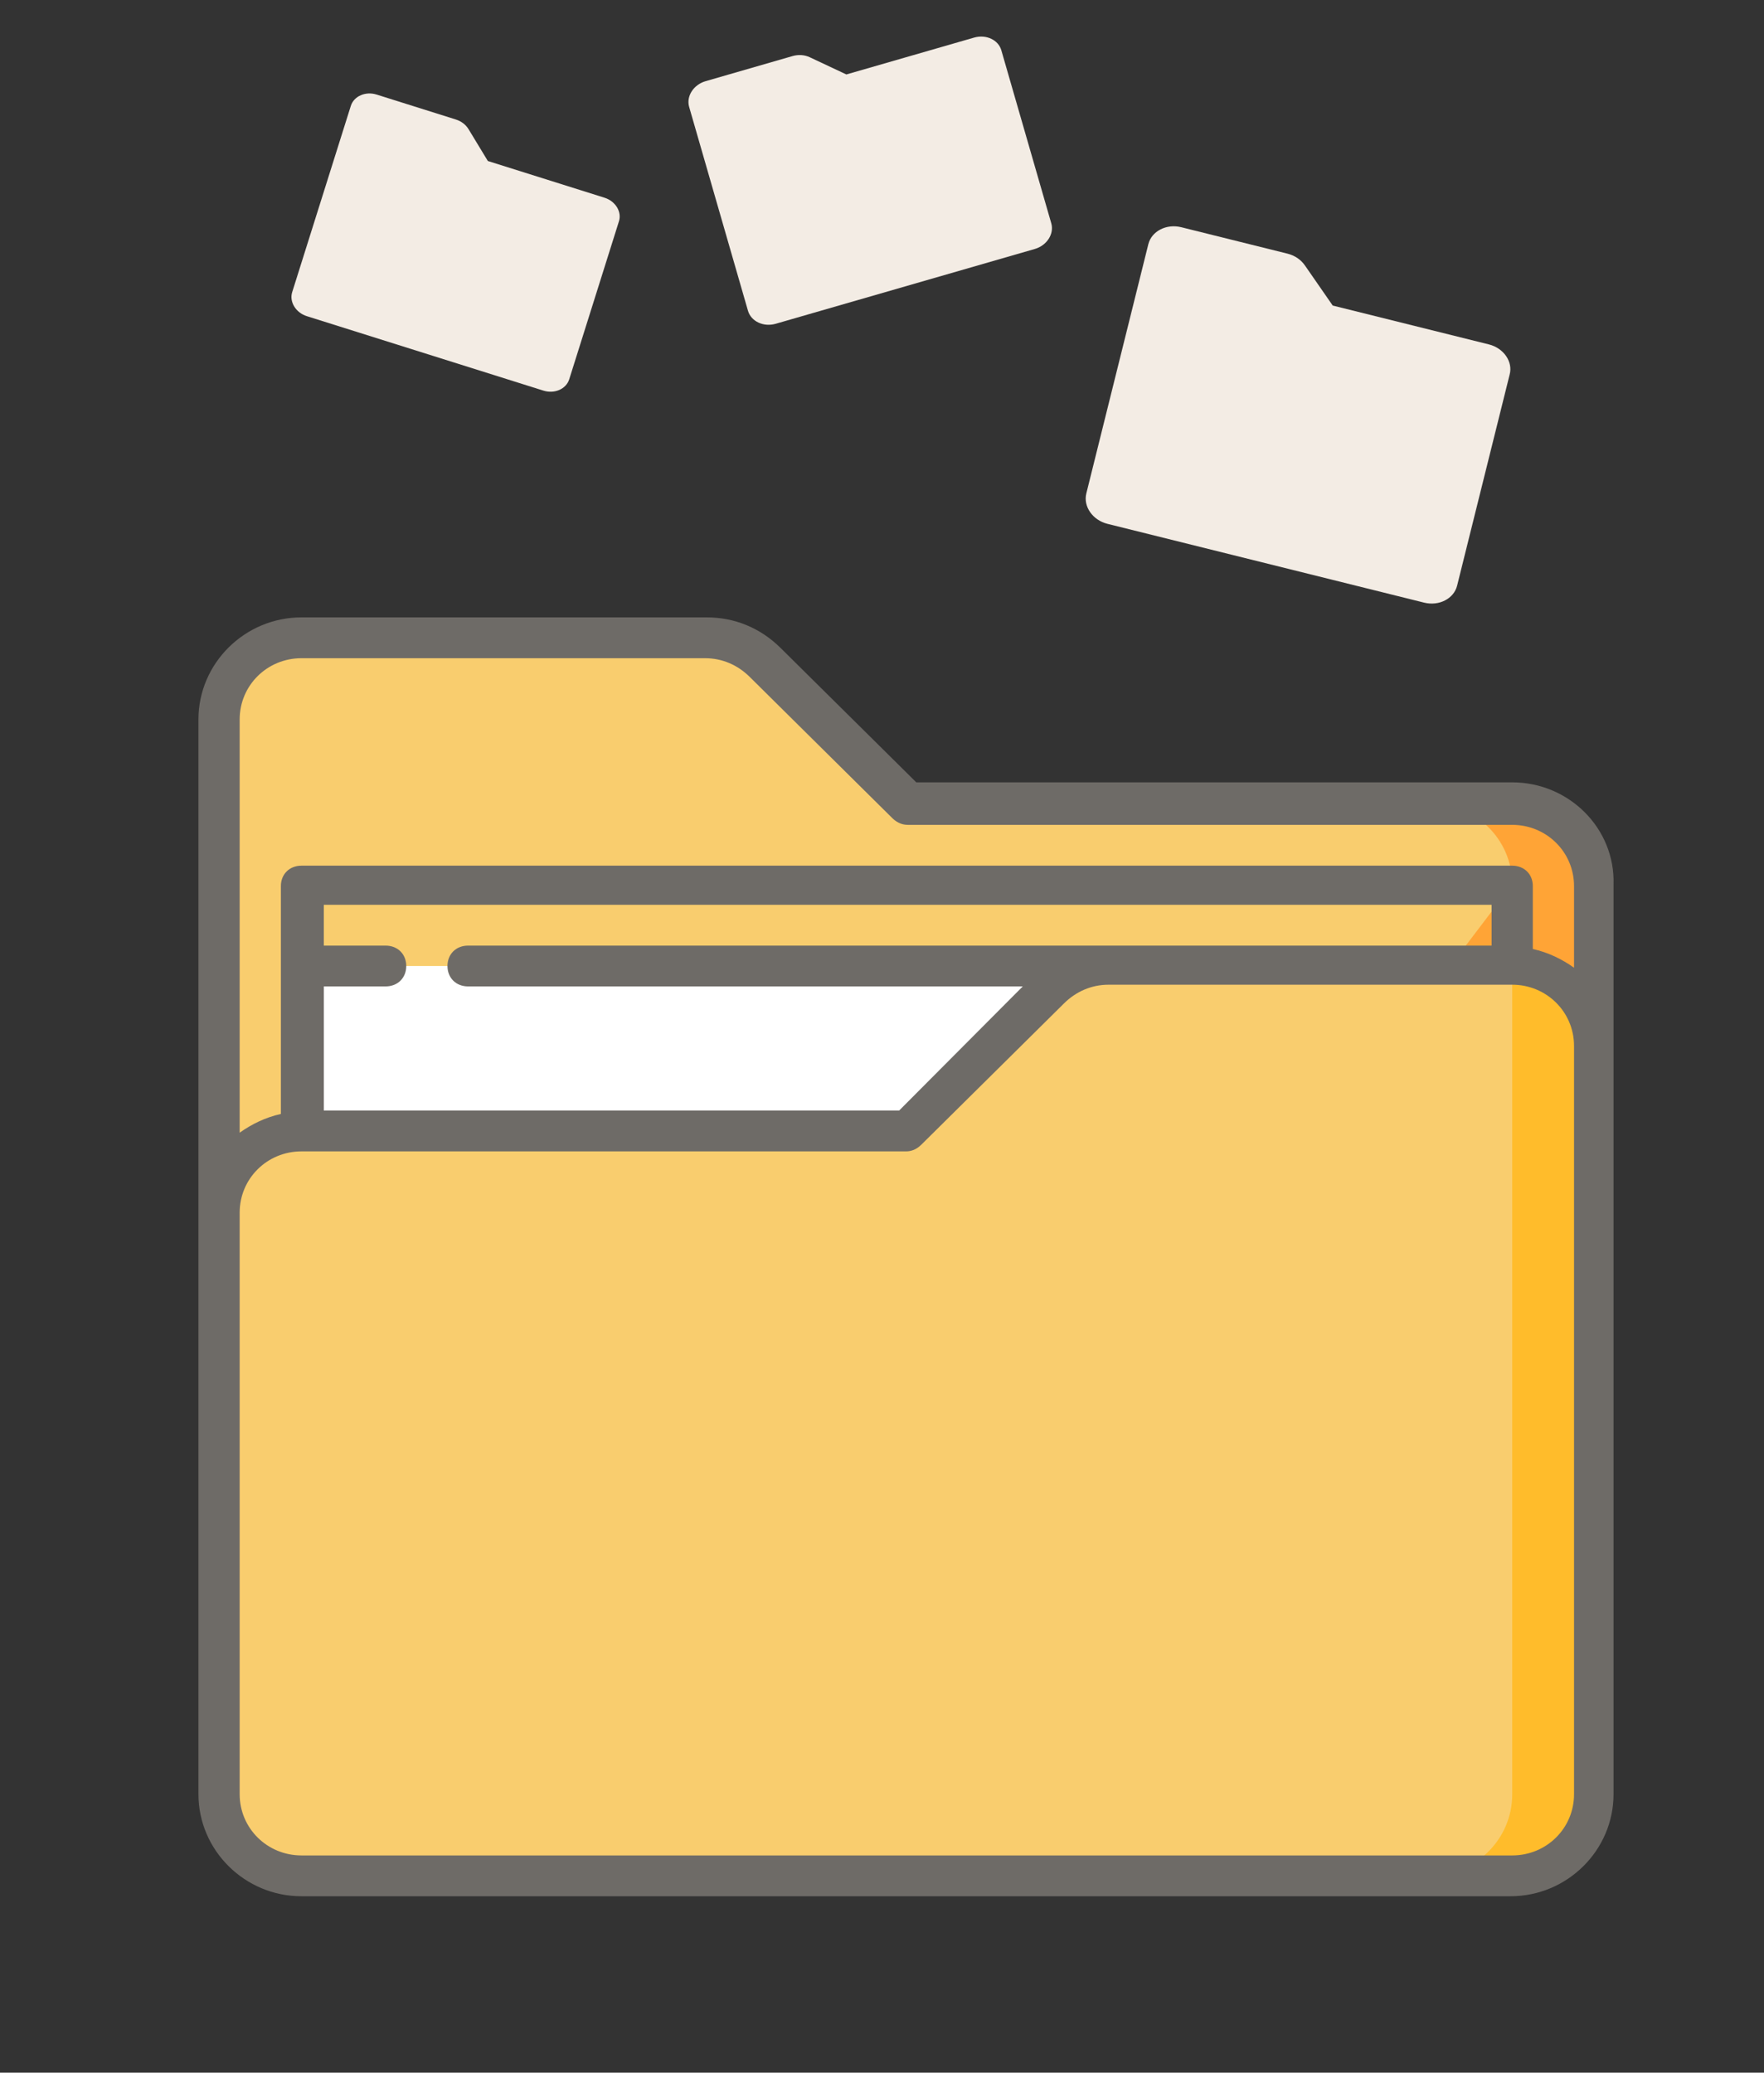 <svg width="120" height="141" viewBox="0 0 120 141" fill="none" xmlns="http://www.w3.org/2000/svg">
<rect x="0" y="0" width="120" height="141" fill="#333333" stroke="none"/>
<path d="M102.871 54.61H97.264V71.385H108.596V60.163C108.479 57.04 105.909 54.61 102.871 54.61Z" fill="#FFA436"/>
<path d="M102.872 60.164L85.932 82.492H14.902V48.941C14.902 45.818 17.473 43.388 20.51 43.388H47.964C49.483 43.388 50.885 43.967 51.936 45.008L61.632 54.61H97.147C100.302 54.61 102.872 57.04 102.872 60.164Z" fill="#F9CD6E"/>
<path d="M75.301 65.717H20.51V82.492H75.301V65.717Z" fill="white"/>
<path d="M102.871 65.717L97.264 71.27V127.612H102.871C106.026 127.612 108.479 125.066 108.479 122.059V71.386C108.479 68.262 105.909 65.717 102.871 65.717Z" fill="#FFBC2B"/>
<path d="M102.872 65.717V122.059C102.872 125.182 100.302 127.612 97.264 127.612H20.51C17.356 127.612 14.902 125.066 14.902 122.059V82.492C14.902 79.368 17.473 76.939 20.51 76.939H61.632L71.329 67.336C72.38 66.295 73.782 65.717 75.301 65.717H102.872Z" fill="#F9CD6E"/>
<path d="M102.871 53.222H62.333L53.104 44.082C51.702 42.694 49.949 42 48.08 42H20.509C16.654 42 13.5 45.124 13.5 48.941V122.059C13.5 125.876 16.654 129 20.509 129H102.754C106.61 129 109.764 125.876 109.764 122.059V60.164C109.881 56.346 106.726 53.222 102.871 53.222ZM20.509 44.777H47.963C49.132 44.777 50.183 45.239 51.001 46.049L60.697 55.652C60.931 55.883 61.282 56.114 61.749 56.114H102.871C105.208 56.114 107.077 57.965 107.077 60.279V65.832C106.259 65.254 105.325 64.791 104.273 64.56V60.279C104.273 59.469 103.689 58.891 102.871 58.891H20.509C19.692 58.891 19.108 59.469 19.108 60.279V75.782C18.056 76.013 17.122 76.476 16.304 77.055V48.941C16.304 46.628 18.173 44.777 20.509 44.777ZM31.841 64.329C31.024 64.329 30.44 64.907 30.44 65.717C30.44 66.527 31.024 67.105 31.841 67.105H69.576L61.165 75.55H22.028V67.105H26.234C27.052 67.105 27.636 66.527 27.636 65.717C27.636 64.907 27.052 64.329 26.234 64.329H22.028V61.552H61.749H101.469V64.329H31.841ZM107.077 122.059C107.077 124.372 105.208 126.223 102.871 126.223H20.509C18.173 126.223 16.304 124.372 16.304 122.059V82.492C16.304 80.178 18.173 78.327 20.509 78.327H61.632C61.982 78.327 62.333 78.211 62.683 77.864L72.38 68.262C73.198 67.452 74.249 66.989 75.417 66.989H102.871C105.208 66.989 107.077 68.84 107.077 71.154V122.059Z" fill="#6E6B67"/>
<path d="M101.282 23.429L90.661 20.786L88.775 18.065C88.49 17.652 88.066 17.375 87.574 17.253L80.36 15.458C79.349 15.206 78.339 15.726 78.118 16.612L73.9 33.566C73.679 34.453 74.328 35.385 75.339 35.637L96.882 40.997C97.893 41.248 98.903 40.729 99.123 39.842L102.696 25.484C102.933 24.61 102.293 23.68 101.282 23.429Z" fill="#F3ECE4"/>
<path d="M41.122 13.45L33.187 10.953L31.882 8.801C31.686 8.474 31.377 8.245 31.009 8.129L25.619 6.433C24.863 6.195 24.073 6.542 23.865 7.205L19.878 19.871C19.67 20.534 20.119 21.271 20.874 21.509L36.969 26.574C37.725 26.812 38.515 26.465 38.723 25.802L42.099 15.075C42.32 14.423 41.878 13.688 41.122 13.45Z" fill="#F3ECE4"/>
<path d="M66.263 2.558L57.575 5.065L55.1 3.901C54.726 3.723 54.308 3.701 53.906 3.817L48.005 5.521C47.178 5.759 46.671 6.548 46.881 7.274L50.883 21.141C51.093 21.866 51.942 22.264 52.769 22.026L70.39 16.939C71.217 16.701 71.724 15.912 71.514 15.186L68.124 3.442C67.932 2.719 67.09 2.319 66.263 2.558Z" fill="#F3ECE4"/>
</svg>
